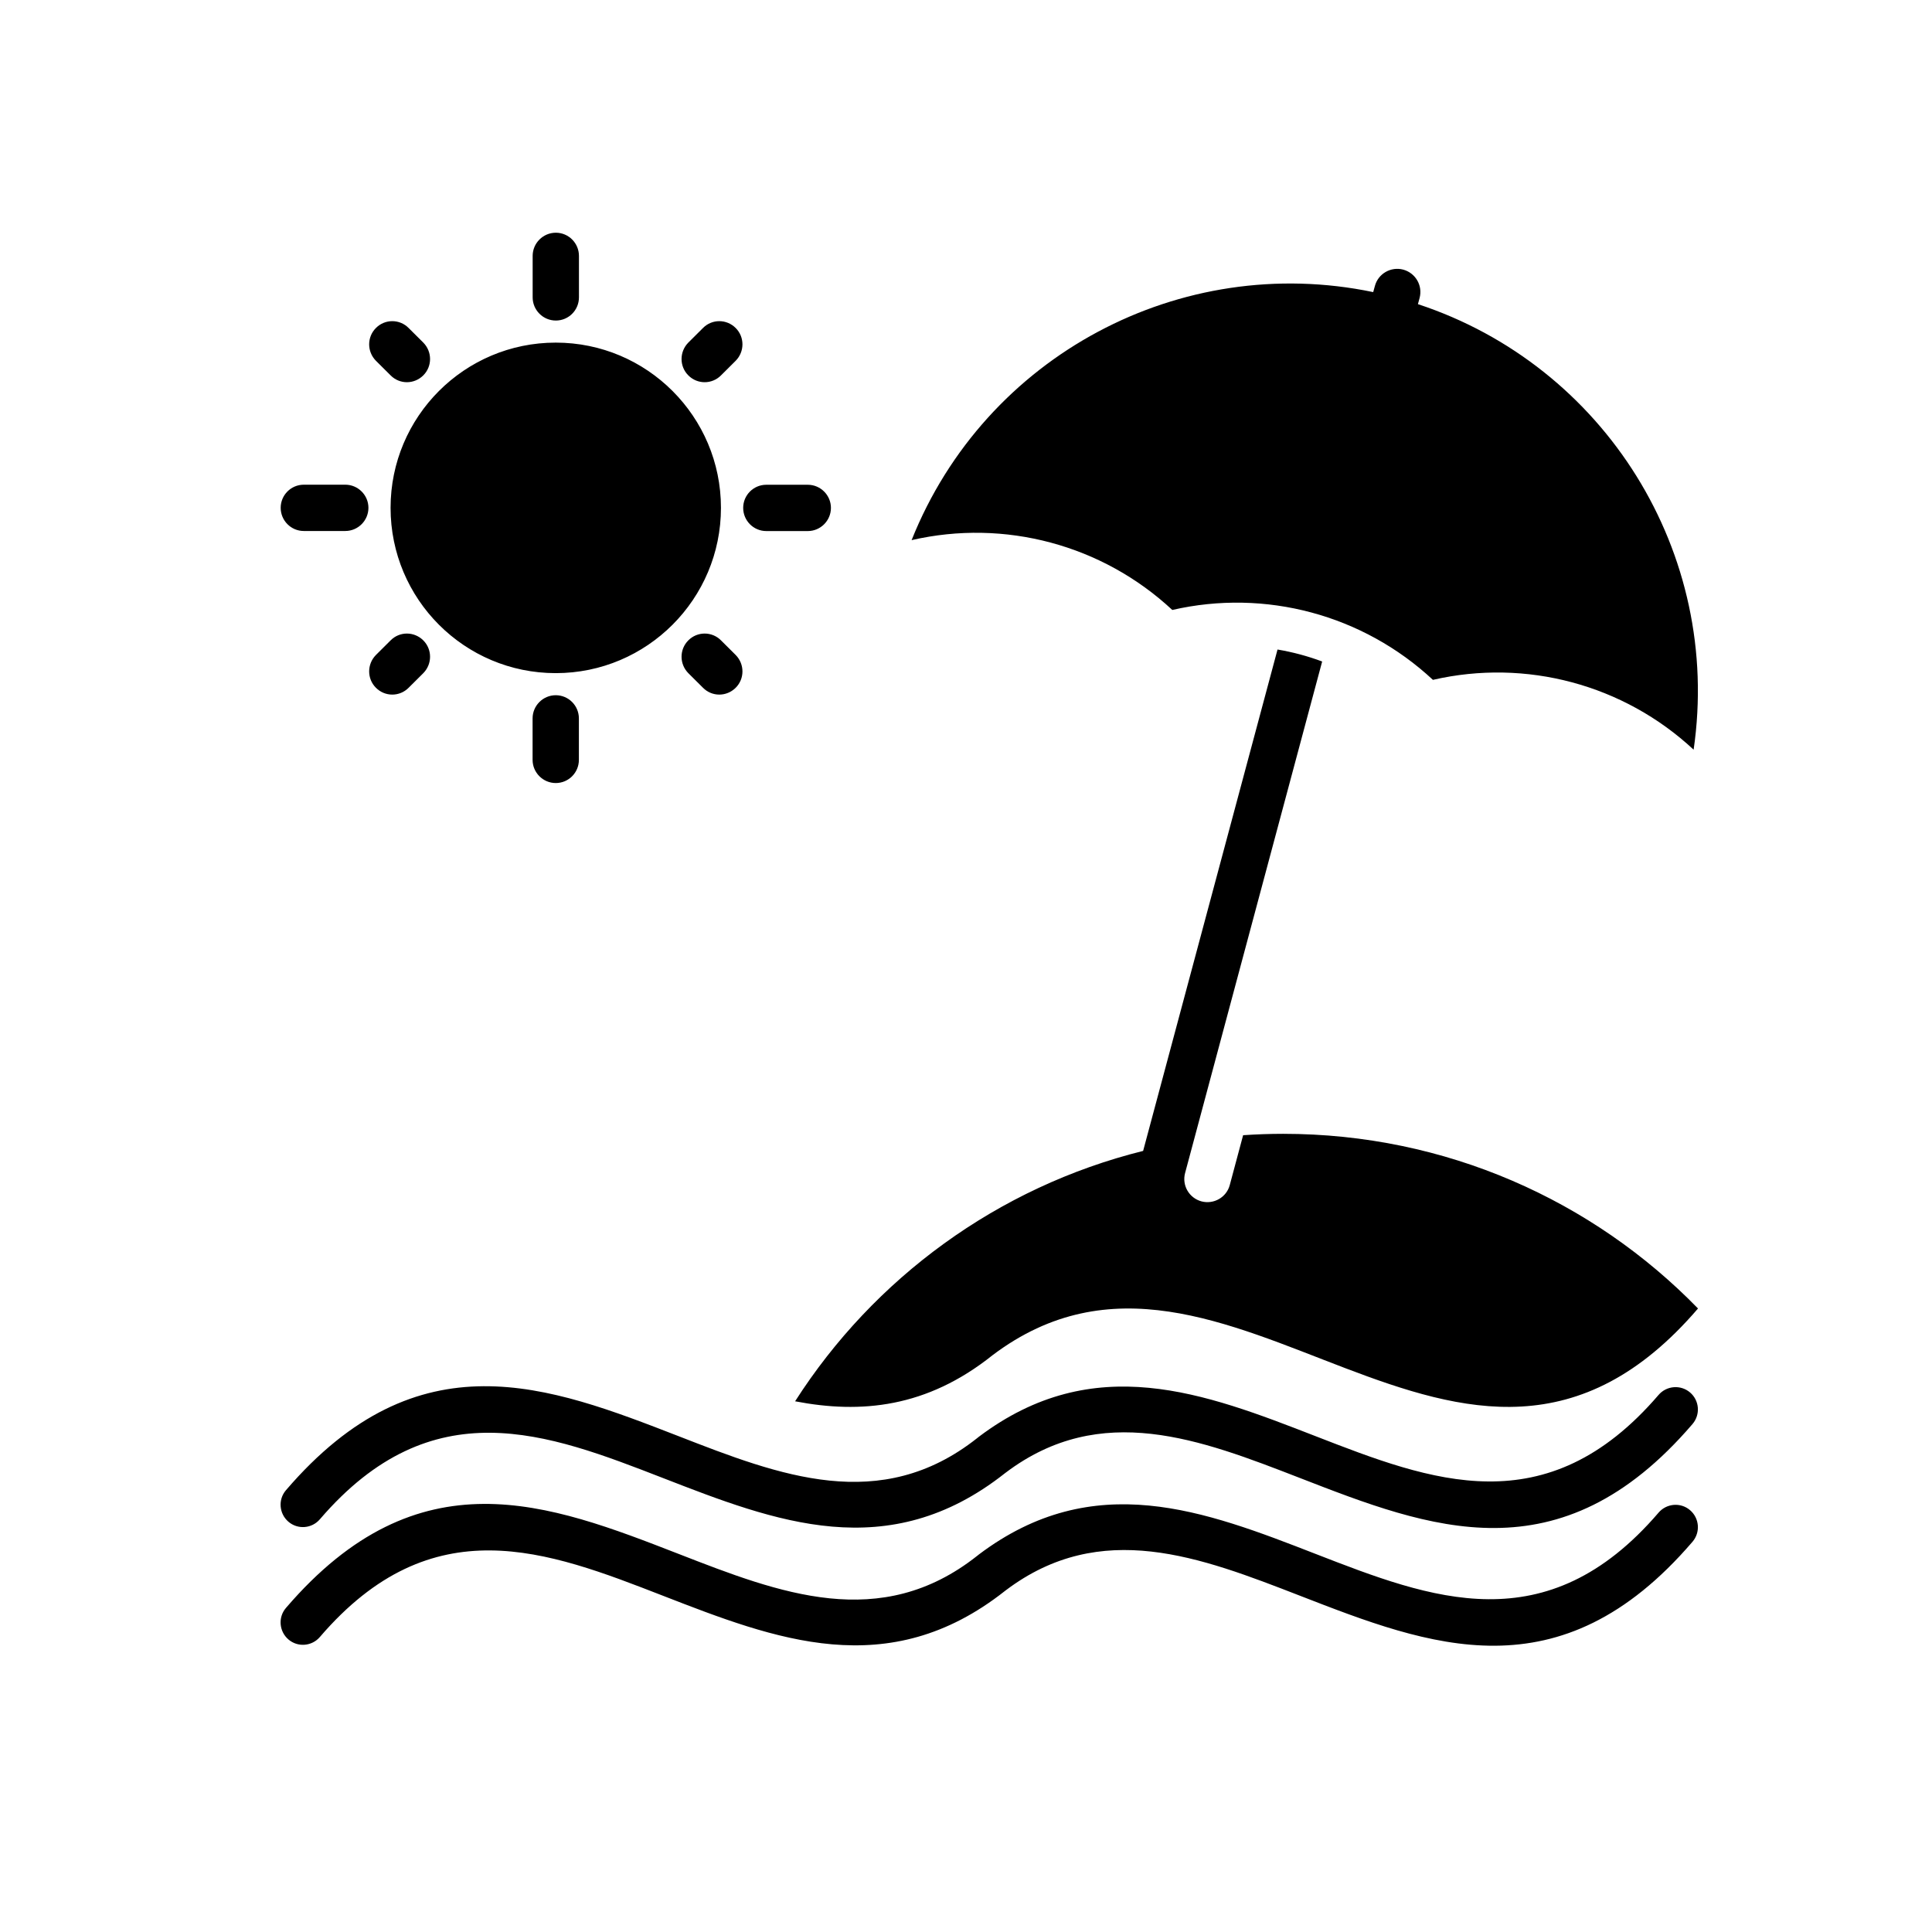 <?xml version="1.0" encoding="iso-8859-1"?>
<!-- Generator: Adobe Illustrator 15.1.0, SVG Export Plug-In . SVG Version: 6.00 Build 0)  -->
<!DOCTYPE svg PUBLIC "-//W3C//DTD SVG 1.1//EN" "http://www.w3.org/Graphics/SVG/1.1/DTD/svg11.dtd">
<svg version="1.1" id="Layer_1" xmlns:serif="http://www.serif.com/"
	 xmlns="http://www.w3.org/2000/svg" xmlns:xlink="http://www.w3.org/1999/xlink" x="0px" y="0px" width="480px" height="480px"
	 viewBox="0 0 480 480" style="enable-background:new 0 0 480 480;" xml:space="preserve">
<g id="Layer3">
	<path d="M341.586,71.059c0.808-3.06,3.972-4.882,7.032-4.074c3.078,0.842,4.899,3.971,4.075,7.049l-0.413,1.53
		c46.39,15.268,75.602,61.813,68.497,110.693c-17.366-16.179-41.644-22.678-64.771-17.348
		c-17.366-16.179-41.624-22.679-64.751-17.366c-17.365-16.179-41.643-22.679-64.77-17.349
		c18.312-45.872,66.864-71.595,114.684-61.622L341.586,71.059L341.586,71.059z M190.384,131.941c-3.181,0-5.743-2.596-5.743-5.76
		s2.562-5.743,5.743-5.743H200.7c3.164,0,5.743,2.597,5.743,5.743c0,3.181-2.597,5.76-5.743,5.76H190.384z M138.078,85.122
		c22.661,0,41.041,18.38,41.041,41.042c0,22.678-18.38,41.074-41.041,41.074c-22.679,0-41.041-18.38-41.041-41.074
		C97.037,103.502,115.399,85.122,138.078,85.122L138.078,85.122z M179.138,93.255c-2.236,2.27-5.898,2.27-8.133,0
		c-2.235-2.235-2.235-5.863,0-8.133l3.645-3.627c2.235-2.27,5.863-2.27,8.133,0c2.235,2.235,2.235,5.863,0,8.132L179.138,93.255z
		 M143.839,73.878c0,3.181-2.562,5.76-5.743,5.76c-3.18,0-5.76-2.597-5.76-5.76V63.579c0-3.181,2.597-5.76,5.76-5.76
		c3.181,0,5.743,2.596,5.743,5.76V73.878z M105.171,85.122c2.235,2.27,2.235,5.898,0,8.133c-2.27,2.27-5.898,2.27-8.133,0
		l-3.645-3.628c-2.235-2.269-2.235-5.897,0-8.132c2.235-2.27,5.898-2.27,8.133,0L105.171,85.122z M85.794,120.421
		c3.163,0,5.742,2.596,5.742,5.743c0,3.181-2.596,5.76-5.742,5.76H75.477c-3.181,0-5.742-2.597-5.742-5.76
		c0-3.164,2.562-5.743,5.742-5.743H85.794L85.794,120.421z M97.038,159.107c2.235-2.269,5.863-2.269,8.133,0
		c2.235,2.236,2.235,5.863,0,8.133l-3.645,3.628c-2.235,2.27-5.898,2.27-8.133,0c-2.235-2.235-2.235-5.863,0-8.133L97.038,159.107z
		 M132.32,178.485c0-3.181,2.596-5.76,5.76-5.76c3.181,0,5.742,2.596,5.742,5.76v10.299c0,3.181-2.561,5.76-5.742,5.76
		s-5.76-2.597-5.76-5.76V178.485z M171.006,167.24c-2.235-2.269-2.235-5.897,0-8.133c2.236-2.269,5.898-2.269,8.133,0l3.645,3.628
		c2.235,2.27,2.235,5.898,0,8.133c-2.269,2.27-5.897,2.27-8.133,0L171.006,167.24z M412.064,346.568
		c1.993-2.32,5.502-2.596,7.822-0.618c2.338,1.993,2.613,5.502,0.619,7.84c-33.012,38.496-65.302,25.944-97.591,13.394
		c-24.69-9.576-49.364-19.153-73.004-1.34c-0.103,0.086-0.188,0.137-0.293,0.223c-29.005,22.867-56.978,12.002-84.972,1.117
		c-28.611-11.106-57.258-22.23-85.164,10.266c-1.995,2.338-5.502,2.613-7.823,0.619c-2.321-1.995-2.614-5.502-0.619-7.823
		c33.012-38.496,65.32-25.946,97.609-13.411c25.034,9.748,50.086,19.463,74.105,0.48c0.137-0.119,0.292-0.24,0.43-0.344
		c28.594-21.561,56.156-10.849,83.719-0.137C355.547,367.958,384.159,379.082,412.064,346.568L412.064,346.568z M412.064,375.814
		c1.993-2.32,5.502-2.612,7.822-0.618c2.338,1.995,2.613,5.502,0.619,7.841c-33.012,38.495-65.302,25.945-97.591,13.394
		c-24.69-9.577-49.364-19.171-73.004-1.342c-0.103,0.086-0.188,0.138-0.293,0.224c-29.005,22.868-56.978,12.002-84.972,1.118
		c-28.611-11.124-57.258-22.249-85.164,10.265c-1.995,2.338-5.502,2.613-7.823,0.619c-2.321-1.994-2.614-5.502-0.619-7.823
		c33.012-38.496,65.32-25.962,97.609-13.411c25.034,9.749,50.086,19.463,74.105,0.48c0.137-0.119,0.292-0.239,0.43-0.342
		c28.594-21.562,56.156-10.851,83.719-0.139c28.645,11.124,57.257,22.266,85.163-10.264L412.064,375.814z M197.537,348.15
		c19.549-30.553,50.311-53.215,86.469-62.209l33.392-124.569c3.781,0.636,7.495,1.634,11.089,2.975l-34.061,127.114
		c-0.808,3.061,1.014,6.189,4.075,7.016c3.06,0.808,6.224-0.998,7.032-4.058l3.317-12.38c3.284-0.223,6.604-0.344,9.956-0.344
		c40.406,0,76.926,16.558,103.06,43.396c-58.438,68.123-116.847-32.461-175.271,11.606c-16.353,13.068-32.704,14.598-49.057,11.451
		L197.537,348.15L197.537,348.15z"/>
</g>
</svg>
